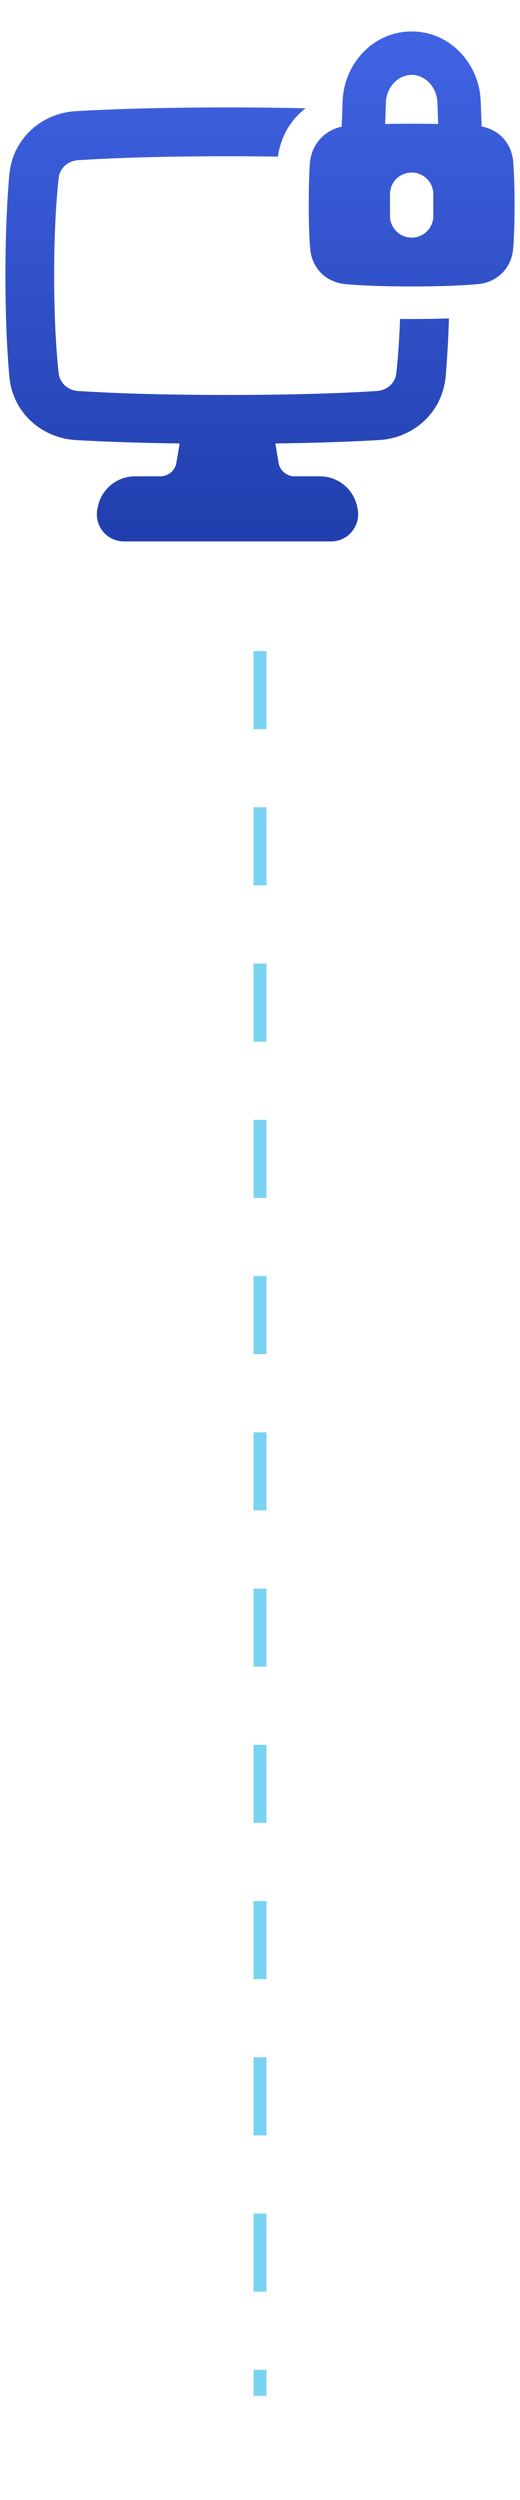 <svg width="20" height="96" viewBox="0 0 20 96" fill="none" xmlns="http://www.w3.org/2000/svg">
<g clip-path="url(#clip0_16534_42121)">
<path fill-rule="evenodd" clip-rule="evenodd" d="M15.833 1.208C14.354 1.208 13.228 2.445 13.177 3.891L13.142 4.864C12.439 5.017 11.957 5.578 11.913 6.329C11.891 6.716 11.875 7.22 11.875 7.875C11.875 8.592 11.897 9.129 11.927 9.529C11.986 10.303 12.541 10.847 13.309 10.913C13.856 10.961 14.662 11 15.833 11C17.004 11 17.81 10.961 18.357 10.913C19.125 10.847 19.68 10.303 19.739 9.529C19.769 9.129 19.791 8.592 19.791 7.875C19.791 7.158 19.769 6.62 19.739 6.22C19.684 5.503 19.204 4.984 18.524 4.858L18.489 3.891C18.438 2.445 17.312 1.208 15.833 1.208ZM16.852 4.761L16.824 3.95C16.801 3.298 16.316 2.875 15.833 2.875C15.351 2.875 14.865 3.298 14.842 3.95L14.814 4.761C15.118 4.754 15.457 4.75 15.833 4.75C16.209 4.75 16.548 4.754 16.852 4.761ZM15.833 6.625C16.293 6.625 16.666 6.998 16.666 7.458V8.291C16.666 8.752 16.293 9.125 15.833 9.125C15.373 9.125 15 8.752 15 8.291V7.458C15 6.998 15.373 6.625 15.833 6.625ZM8.75 4.125C9.887 4.125 10.886 4.138 11.754 4.158C11.178 4.598 10.794 5.253 10.689 6.014C10.1 6.005 9.454 6 8.75 6C5.95 6 4.081 6.082 3.008 6.151C2.595 6.178 2.297 6.466 2.255 6.845C2.17 7.627 2.083 8.851 2.083 10.583C2.083 12.315 2.17 13.539 2.255 14.321C2.297 14.7 2.595 14.988 3.008 15.015C4.081 15.084 5.95 15.166 8.75 15.166C11.549 15.166 13.418 15.084 14.491 15.015C14.904 14.988 15.203 14.7 15.244 14.321C15.299 13.819 15.354 13.133 15.387 12.248C15.53 12.249 15.678 12.25 15.833 12.25C16.382 12.25 16.857 12.241 17.267 12.227C17.24 13.127 17.193 13.864 17.141 14.452C17.019 15.829 15.918 16.822 14.573 16.899C13.641 16.953 12.327 17.006 10.591 17.029L10.714 17.769C10.764 18.07 11.025 18.291 11.331 18.291H12.308C13.003 18.291 13.602 18.782 13.738 19.464L13.755 19.545C13.883 20.19 13.39 20.791 12.733 20.791H4.766C4.109 20.791 3.616 20.19 3.745 19.545L3.761 19.464C3.897 18.782 4.496 18.291 5.191 18.291H6.169C6.474 18.291 6.735 18.07 6.785 17.769L6.909 17.029C5.172 17.006 3.858 16.953 2.926 16.899C1.581 16.822 0.48 15.829 0.358 14.452C0.278 13.539 0.208 12.264 0.208 10.583C0.208 8.902 0.278 7.627 0.358 6.714C0.48 5.337 1.581 4.344 2.926 4.267C4.163 4.196 6.072 4.125 8.75 4.125Z" fill="url(#paint0_linear_16534_42121)"/>
</g>
<path d="M10 25V92" stroke="#23B6E9" stroke-opacity="0.6" stroke-width="0.5" stroke-dasharray="3 3"/>
<defs>
<linearGradient id="paint0_linear_16534_42121" x1="10" y1="1.208" x2="10" y2="20.791" gradientUnits="userSpaceOnUse">
<stop stop-color="#4164E4"/>
<stop offset="1" stop-color="#203EAD"/>
</linearGradient>
<clipPath id="clip0_16534_42121">
<rect width="20" height="20" fill="white" transform="translate(0 1)"/>
</clipPath>
</defs>
</svg>
